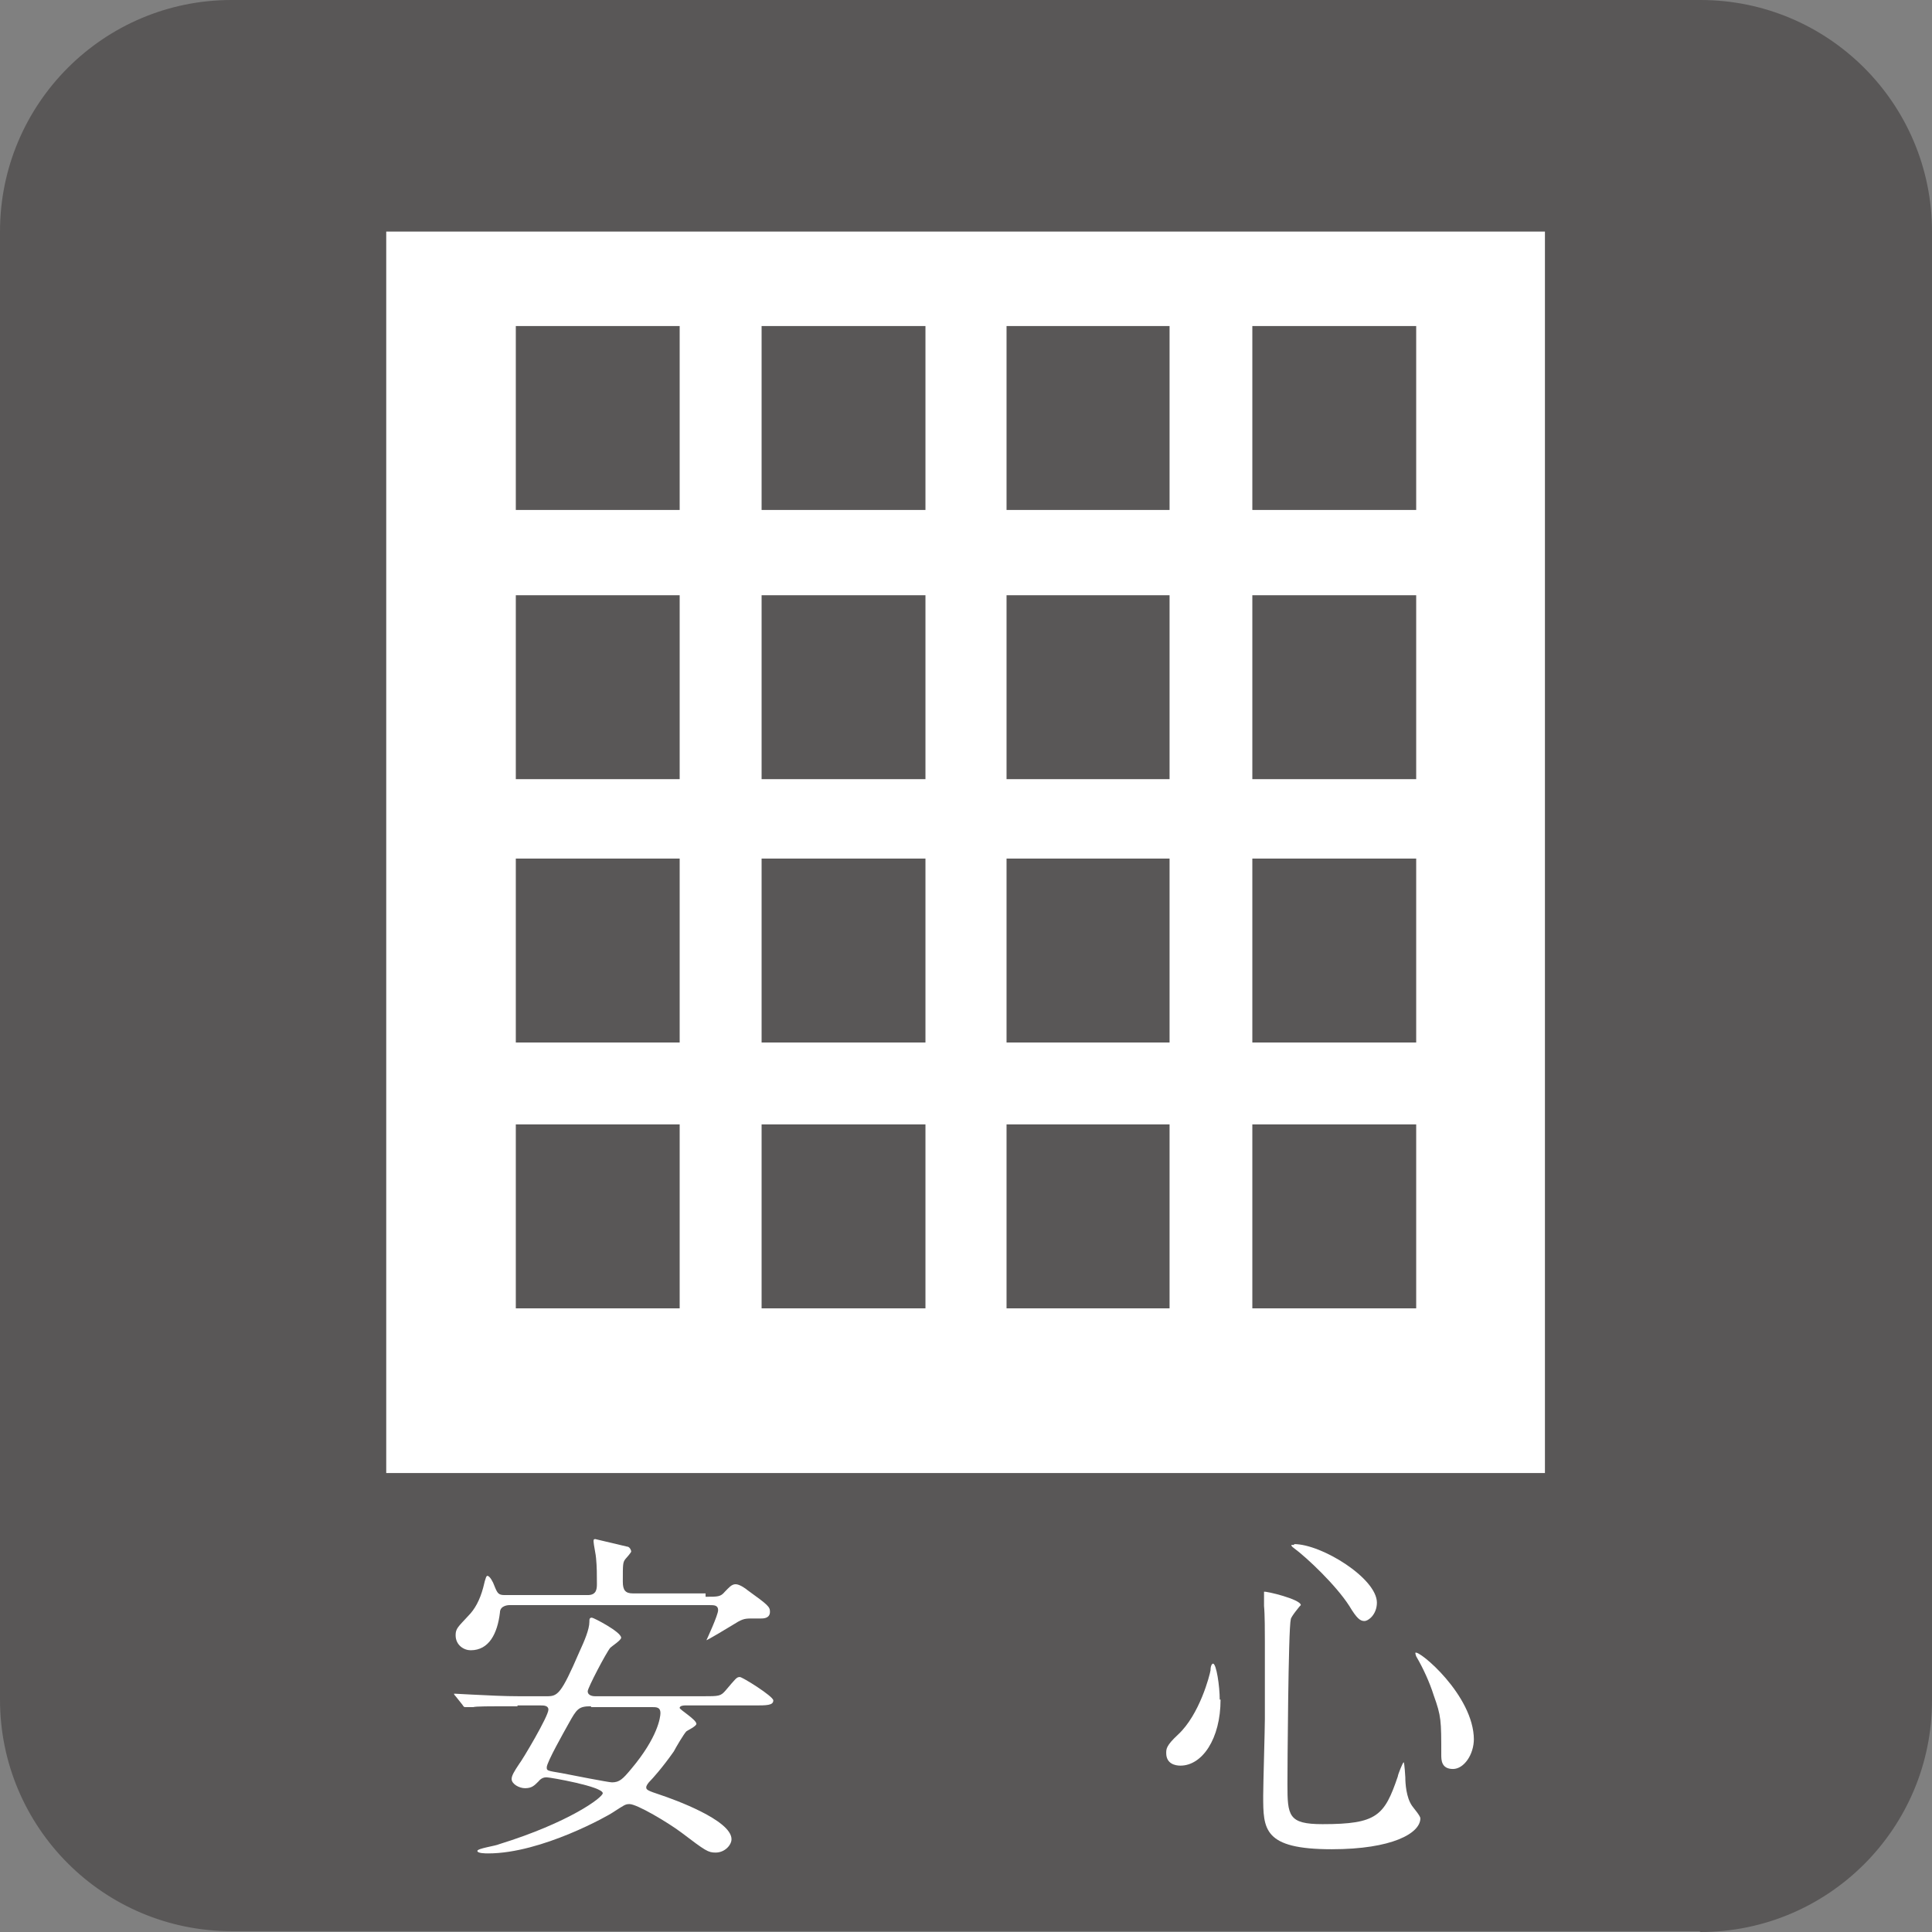 <?xml version="1.0" encoding="UTF-8"?>
<svg id="_レイヤー_2" data-name="レイヤー 2" xmlns="http://www.w3.org/2000/svg" viewBox="0 0 23.11 23.11">
  <rect x="0" y="0" width="23.11" height="23.11" fill="#808080" stroke="none"/>
  <defs>
    <style>
      .cls-1 {
        fill: #fff;
      }

      .cls-2 {
        fill: #595757;
      }
    </style>
  </defs>
  <g id="gide">
    <g>
      <path class="cls-2" d="M20.34,23.11c1.53,0,2.77-1.24,2.77-2.77V2.77c0-1.53-1.24-2.77-2.77-2.77H2.77C1.24,0,0,1.24,0,2.77v17.56c0,1.53,1.24,2.77,2.77,2.77h17.56Z"/>
      <g>
        <rect class="cls-1" x="4.62" y="2.77" width="13.86" height="14.85"/>
        <g>
          <rect class="cls-2" x="6.17" y="7.12" width="1.96" height="2.2"/>
          <rect class="cls-2" x="9.11" y="7.12" width="1.96" height="2.2"/>
          <rect class="cls-2" x="12.04" y="7.12" width="1.95" height="2.2"/>
          <rect class="cls-2" x="14.98" y="7.12" width="1.96" height="2.2"/>
          <rect class="cls-2" x="6.17" y="3.9" width="1.96" height="2.2"/>
          <rect class="cls-2" x="9.11" y="3.9" width="1.96" height="2.2"/>
          <rect class="cls-2" x="12.04" y="3.9" width="1.95" height="2.2"/>
          <rect class="cls-2" x="14.98" y="3.9" width="1.96" height="2.2"/>
          <rect class="cls-2" x="6.17" y="10.27" width="1.96" height="2.2"/>
          <rect class="cls-2" x="9.11" y="10.27" width="1.96" height="2.2"/>
          <rect class="cls-2" x="12.04" y="10.27" width="1.95" height="2.2"/>
          <rect class="cls-2" x="14.98" y="10.27" width="1.96" height="2.2"/>
          <rect class="cls-2" x="6.17" y="13.45" width="1.96" height="2.2"/>
          <rect class="cls-2" x="9.11" y="13.45" width="1.96" height="2.2"/>
          <rect class="cls-2" x="12.04" y="13.45" width="1.95" height="2.2"/>
          <rect class="cls-2" x="14.98" y="13.45" width="1.96" height="2.2"/>
        </g>
      </g>
      <g>
        <path class="cls-1" d="M6.19,20.41c-.37,0-.49,0-.53.01-.01,0-.08,0-.09,0-.02,0-.02,0-.04-.03l-.08-.1s-.02-.02-.02-.03c0,0,0,0,.02,0,.03,0,.16.01.19.01.21.01.38.02.58.02h.32c.13,0,.17-.02.39-.53.06-.13.12-.27.12-.36,0-.03,0-.05.03-.05.02,0,.35.17.35.24,0,.03-.11.1-.13.12-.05.06-.27.48-.27.52,0,.06.08.06.09.06h1.29c.19,0,.21,0,.27-.07.12-.14.13-.16.17-.16.03,0,.4.23.4.28,0,.06-.08.06-.23.06h-.83s-.06,0-.06.03c0,.02.2.14.2.19,0,.03-.11.08-.12.09-.03.03-.13.2-.15.24-.14.2-.26.33-.28.35-.03.03-.05.06-.05.08,0,.03.02.04.17.09.15.05.85.3.85.53,0,.07-.08.16-.19.16-.09,0-.12-.02-.41-.24-.16-.12-.53-.34-.62-.34-.05,0-.06.01-.2.1-.04.03-.85.49-1.49.49-.03,0-.13,0-.13-.03s.22-.06.26-.08c.84-.26,1.24-.56,1.24-.61,0-.08-.63-.19-.67-.19-.02,0-.06,0-.1.05-.05.05-.08.08-.16.08-.07,0-.16-.05-.16-.11,0-.04.03-.09.09-.18.04-.05.35-.57.35-.65,0-.05-.06-.05-.09-.05h-.28ZM8.44,19.1c.15,0,.18,0,.23-.06.05-.05.08-.09.13-.09s.13.06.14.07c.25.18.27.2.27.26,0,.08-.08.08-.11.08-.02,0-.11,0-.12,0-.08,0-.11.01-.22.08-.03.02-.3.18-.31.18h0s.14-.3.14-.36-.05-.06-.1-.06h-2.4s-.11,0-.11.09c-.03.25-.13.45-.35.45-.08,0-.18-.06-.18-.18,0-.08.03-.1.15-.23.08-.08.14-.19.18-.34.03-.13.04-.14.05-.14.03,0,.07.08.08.11.04.1.05.12.13.12h.99c.11,0,.11-.08.11-.14,0-.1,0-.2-.01-.3,0-.03-.03-.17-.03-.2,0-.02,0-.03.02-.03,0,0,.25.06.38.09.03,0,.05.04.05.06,0,.01-.06.08-.07.09-.03.04-.03.06-.03.27,0,.1.03.14.12.14h.87ZM7.07,20.41c-.15,0-.17.03-.27.21-.05.09-.26.46-.26.52,0,.04,0,.04.18.07.1.02.56.11.6.11.09,0,.13-.04.23-.16.32-.38.35-.62.35-.67,0-.07-.05-.07-.1-.07h-.73Z"/>
        <path class="cls-1" d="M14.6,20.33c0,.47-.22.79-.48.79-.06,0-.17-.02-.17-.15,0-.05,0-.09.14-.22.26-.24.38-.71.39-.77,0-.06.02-.08.03-.08.04,0,.08.27.08.43ZM15.55,19.21s-.11.13-.11.16c-.03.11-.04,1.8-.04,1.97,0,.38.01.48.42.48.65,0,.74-.1.9-.57,0-.02.06-.17.07-.17.01,0,.02.18.02.18,0,.07.01.24.08.34.02.03.1.12.1.15,0,.18-.34.37-1.06.37-.82,0-.82-.24-.82-.64,0-.14.02-.79.02-.92,0-.11,0-.61,0-.92,0-.11,0-.33-.01-.43,0-.02,0-.06,0-.11,0-.01,0-.05,0-.06.02-.01.44.09.44.16ZM15.48,18.47c.33,0,.99.41.99.7,0,.14-.1.22-.15.22-.05,0-.09-.03-.18-.18-.16-.25-.51-.58-.66-.69-.03-.02-.04-.04-.03-.04,0,0,.03,0,.03,0ZM17.63,20.8c0,.19-.12.36-.25.36-.14,0-.14-.11-.14-.17,0-.41,0-.46-.09-.71-.05-.16-.13-.33-.2-.45-.02-.03-.02-.06-.02-.06.04-.04.7.51.7,1.04Z"/>
      </g>
    </g>
  </g>
</svg>